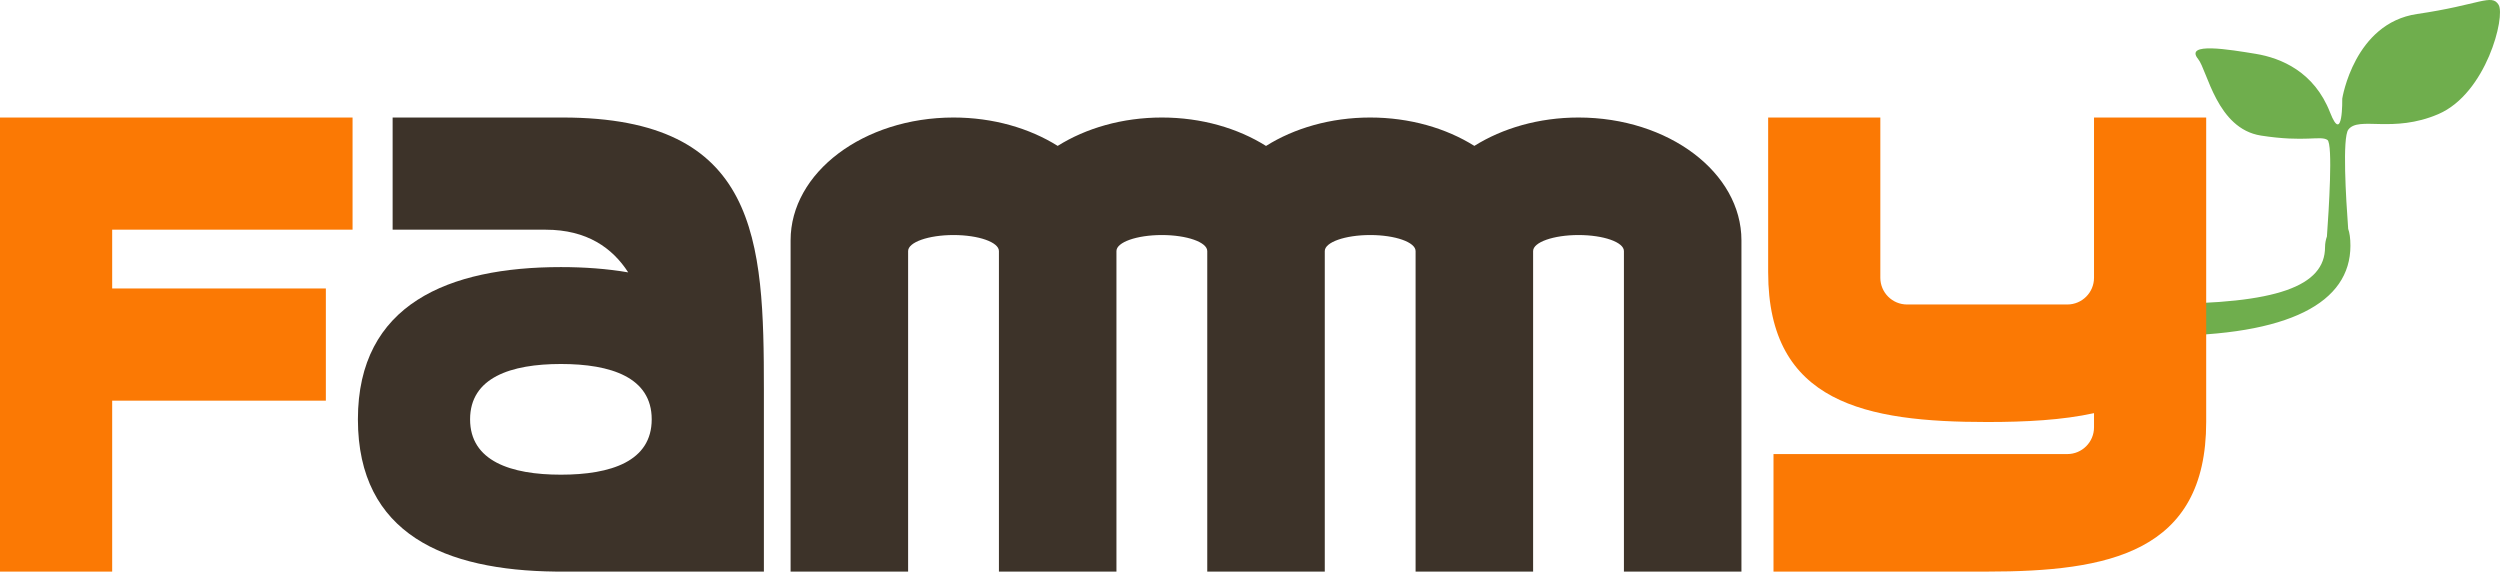 <?xml version="1.0" encoding="UTF-8"?>
<svg id="_レイヤー_2" data-name="レイヤー 2" xmlns="http://www.w3.org/2000/svg" viewBox="0 0 468 107">
  <defs>
    <style>
      .cls-1 {
        fill: #fb7904;
      }

      .cls-1, .cls-2, .cls-3 {
        fill-rule: evenodd;
      }

      .cls-2 {
        fill: #6fae4d;
      }

      .cls-3 {
        fill: #3d3329;
      }
    </style>
  </defs>
  <g id="_レイヤー_1-2" data-name="レイヤー 1">
    <g>
      <path class="cls-2" d="M467.74.9c-1.31-2.15-3.49,0-15.26,1.72-11.78,1.72-14.01,15.84-14.01,15.84,0,0,.16,8.86-2.29,2.57-2.97-7.6-9.17-10.17-13.9-10.95-4.9-.8-13.41-2.25-10.79.97,1.74,2.15,3.49,13.04,11.77,14.33,8.29,1.29,11.12-.05,12.43.81,1.07.7.25,13.38-.09,18.08-.22.62-.35,1.3-.35,1.98,0,7.37-9.12,10.62-30.5,10.62-6.25,0-4.87,6,0,6,23.88,0,35.25-6.25,35.25-16.87,0-1.42-.16-2.45-.42-3.16-.42-5.66-1.11-17.09.03-18.58,1.97-2.58,8.3.77,16.85-2.9,8.99-3.87,12.59-18.31,11.28-20.46Z"/>
      <path class="cls-3" d="M295.5,22c-7.42,0-14.21,2-19.5,5.31-5.29-3.31-12.08-5.31-19.5-5.31s-14.21,2-19.5,5.32c-5.29-3.32-12.08-5.32-19.5-5.32s-14.21,2-19.5,5.31c-5.29-3.31-12.08-5.31-19.5-5.31-16.84,0-30.5,10.3-30.5,23v62h22v-60c0-1.66,3.81-3,8.5-3s8.5,1.34,8.5,3v60h22v-60c0-1.66,3.81-3,8.5-3s8.5,1.34,8.5,3v60h22v-60c0-1.66,3.81-3,8.5-3s8.5,1.34,8.5,3v60h22v-60c0-1.66,3.81-3,8.5-3s8.5,1.34,8.5,3v60h22v-62c0-12.7-13.66-23-30.5-23Z"/>
      <polygon class="cls-1" points="0 22 0 107 21 107 21 75 61 75 61 54 21 54 21 43 66 43 66 22 0 22"/>
      <path class="cls-3" d="M143,73c0-28.17-1-51-37.67-51h-31.83v21h28.67c7.73,0,12.5,3.44,15.43,7.99-3.95-.68-8.19-.99-12.6-.99-20.99,0-38,6.91-38,28.5s16.48,28.28,37,28.5h39v-34ZM105,88.86c-9.39,0-17-2.55-17-10.36s7.61-10.36,17-10.36,17,2.51,17,10.36-7.61,10.36-17,10.36Z"/>
      <path class="cls-1" d="M331,51c0,24.5,18.36,28,41,28,7.26,0,14.08-.36,20-1.66v2.66c0,2.76-2.24,5-5,5h-55v22h40c22.64,0,41-3.5,41-28V22h-21v30c0,2.76-2.24,5-5,5h-30c-2.76,0-5-2.24-5-5v-30h-21v29Z"/>
    </g>
  </g>
</svg>